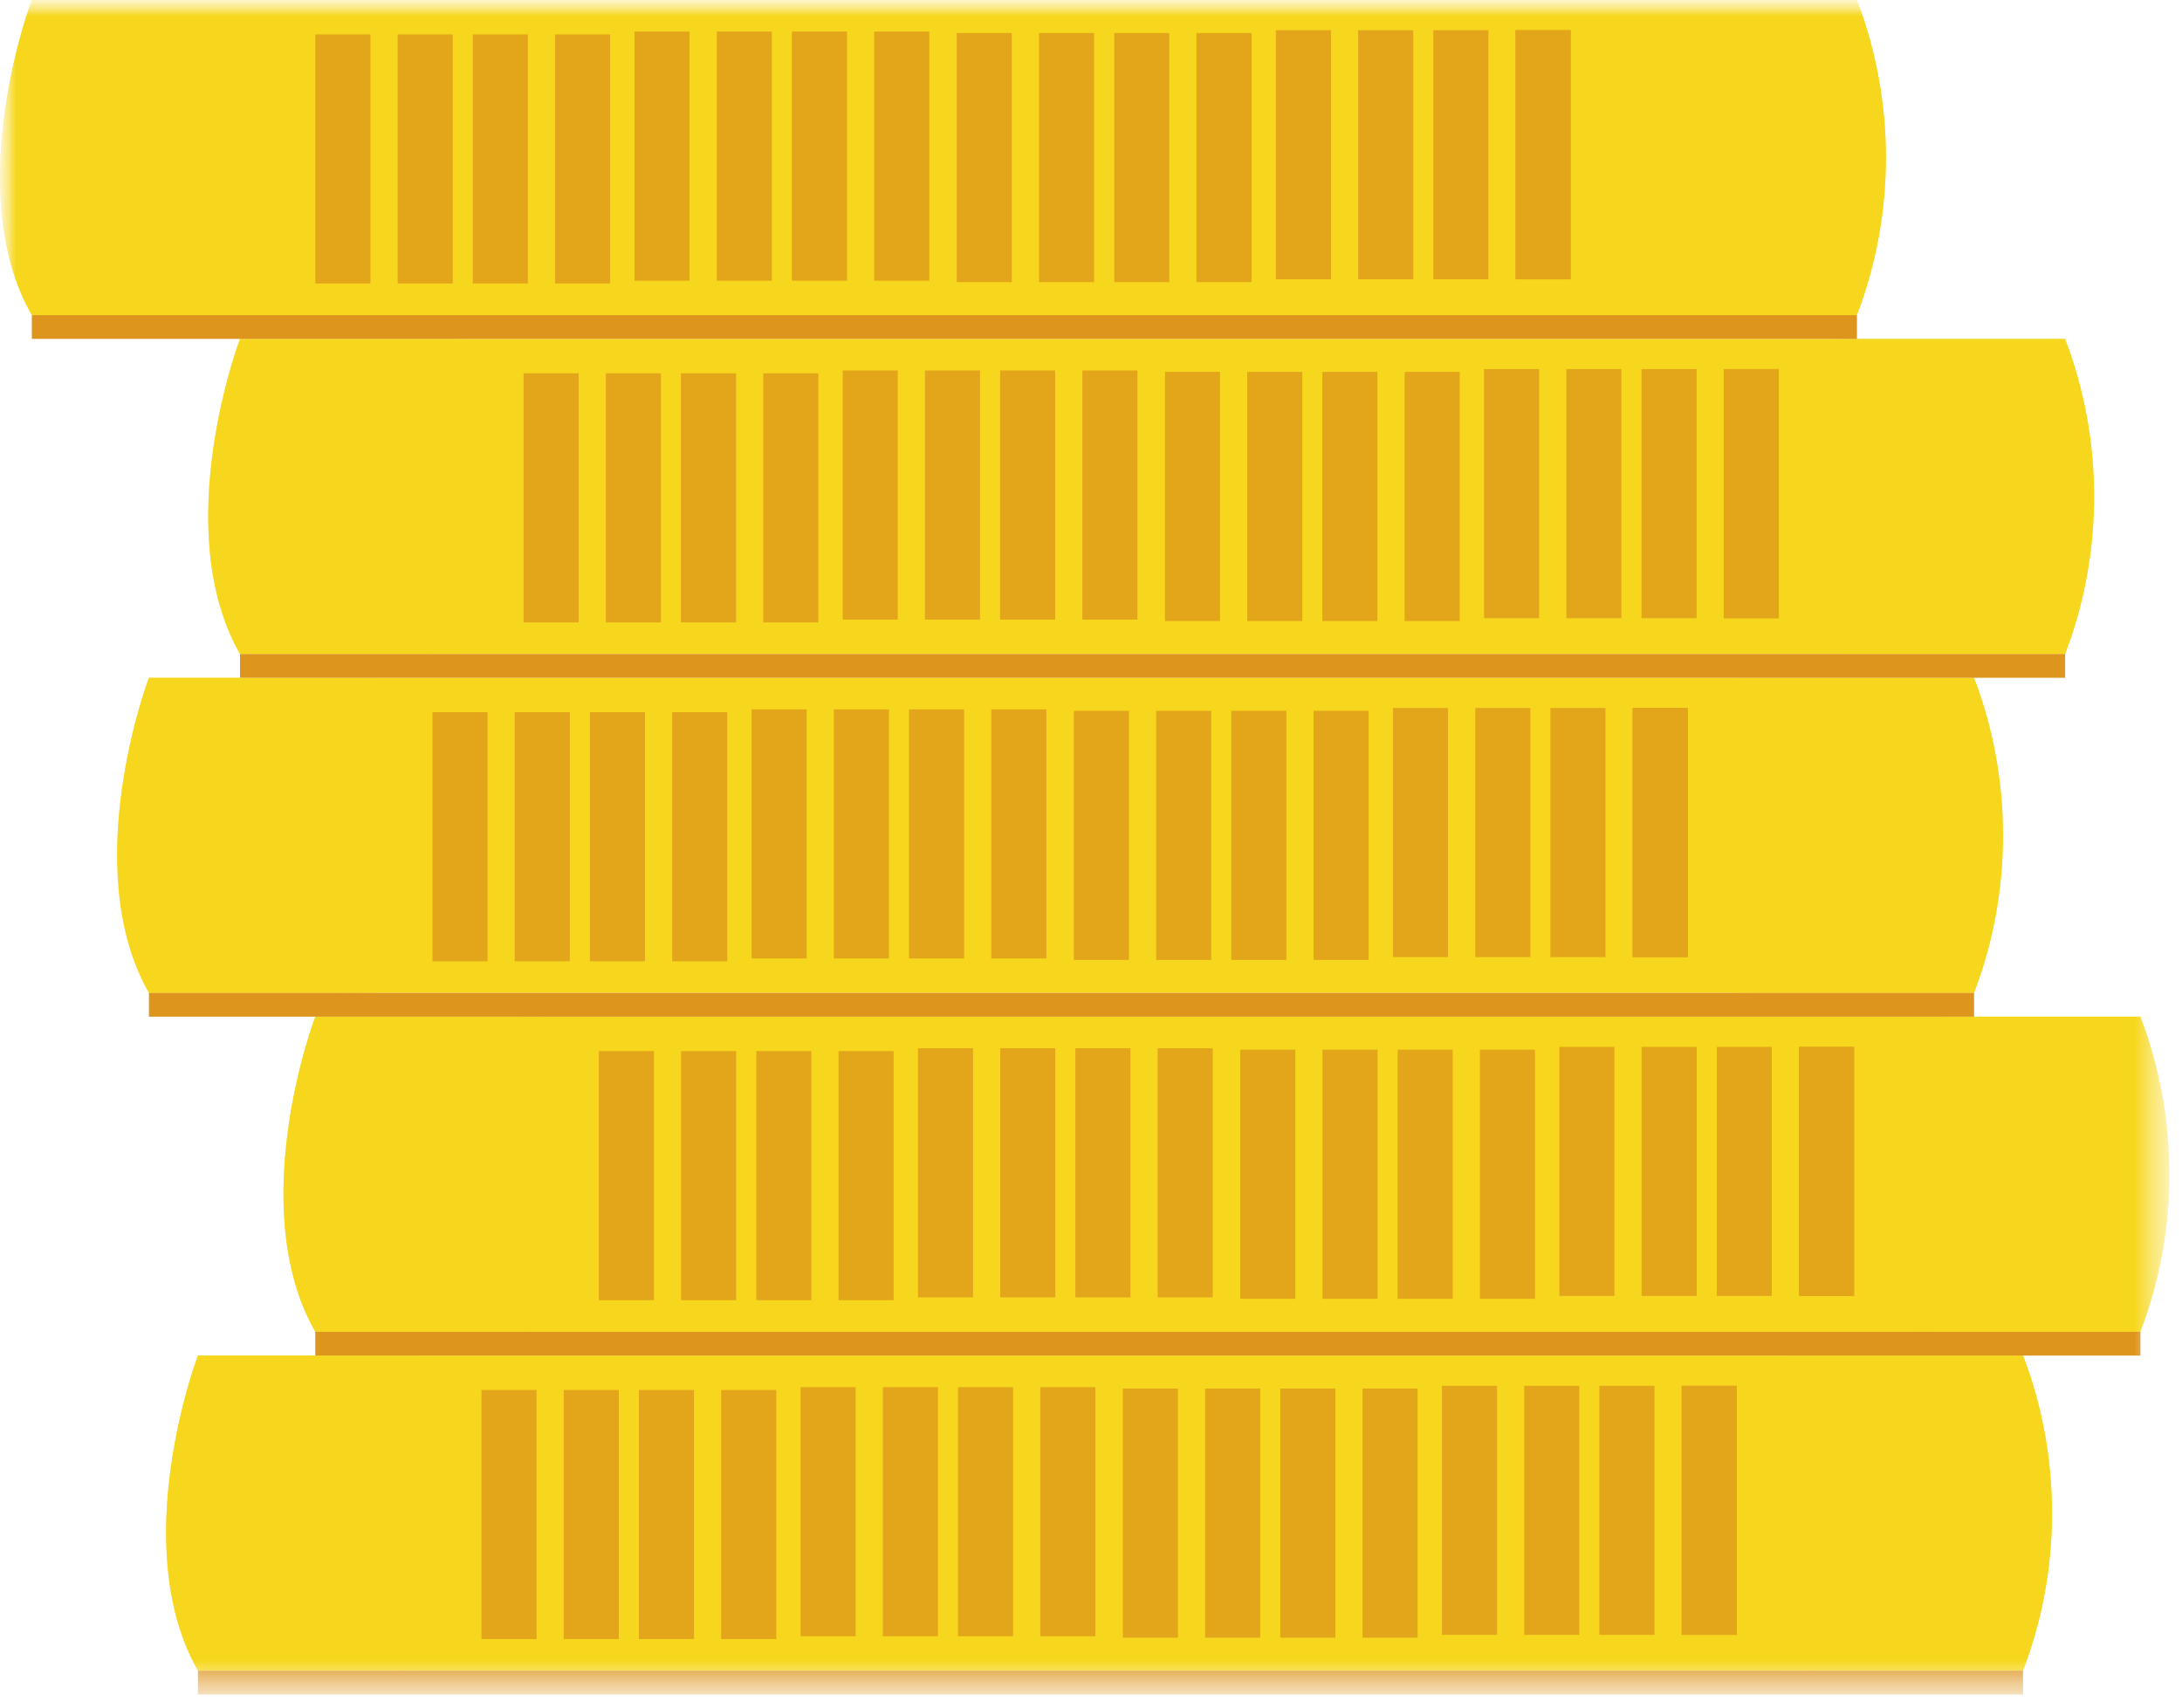 <svg width="69" height="54" viewBox="0 0 69 54" fill="none" xmlns="http://www.w3.org/2000/svg">
<g id="Group 2613489">
<g id="Clip path group">
<mask id="mask0_1_4847" style="mask-type:luminance" maskUnits="userSpaceOnUse" x="0" y="0" width="69" height="54">
<g id="clip-path-8">
<path id="Rectangle 4786" d="M68.623 0H0V53.585H68.623V0Z" fill="white"/>
</g>
</mask>
<g mask="url(#mask0_1_4847)">
<g id="Group 2613488">
<g id="Group 2613487">
<g id="Clip path group_2">
<mask id="mask1_1_4847" style="mask-type:luminance" maskUnits="userSpaceOnUse" x="0" y="0" width="69" height="54">
<g id="clip-path-8_2">
<path id="Rectangle 4786_2" d="M68.623 0H0V53.585H68.623V0Z" fill="white"/>
</g>
</mask>
<g mask="url(#mask1_1_4847)">
<g id="Group 2613486">
<path id="Path 21897" d="M63.972 52.831H6.259C3.993 48.839 6.259 42.866 6.259 42.866H63.972C65.196 46.075 65.196 49.622 63.972 52.831Z" fill="#F7D71D"/>
<g id="Group 2613458" style="mix-blend-mode:multiply">
<g id="Group 2613457">
<g id="Clip path group_3">
<mask id="mask2_1_4847" style="mask-type:luminance" maskUnits="userSpaceOnUse" x="5" y="42" width="9" height="11">
<g id="clip-path-10">
<path id="Rectangle 4770" d="M13.486 42.868H5.252V52.833H13.486V42.868Z" fill="white"/>
</g>
</mask>
<g mask="url(#mask2_1_4847)">
<g id="Group 2613456">
<path id="Path 21898" d="M13.485 52.831H6.259C3.993 48.839 6.259 42.866 6.259 42.866H13.486L13.485 52.831Z" fill="#F7D71D"/>
</g>
</g>
</g>
</g>
</g>
<g id="Group 2613461" style="mix-blend-mode:multiply">
<g id="Group 2613460">
<g id="Clip path group_4">
<mask id="mask3_1_4847" style="mask-type:luminance" maskUnits="userSpaceOnUse" x="56" y="42" width="9" height="11">
<g id="clip-path-11">
<path id="Rectangle 4771" d="M64.912 42.868H56.395V52.833H64.912V42.868Z" fill="white"/>
</g>
</mask>
<g mask="url(#mask3_1_4847)">
<g id="Group 2613459">
<path id="Path 21899" d="M56.395 52.831H63.972C65.196 49.622 65.196 46.075 63.972 42.866H56.446L56.395 52.831Z" fill="#F7D71D"/>
</g>
</g>
</g>
</g>
</g>
<path id="Line 22" d="M54.049 43.823V51.7" stroke="#E3A51A" stroke-width="1.742" stroke-miterlimit="10"/>
<path id="Line 23" d="M54.049 43.823V51.7" stroke="#E3A51A" stroke-width="1.742" stroke-miterlimit="10"/>
<path id="Line 24" d="M51.447 43.823V51.7" stroke="#E3A51A" stroke-width="1.742" stroke-miterlimit="10"/>
<path id="Line 25" d="M49.071 43.823V51.7" stroke="#E3A51A" stroke-width="1.742" stroke-miterlimit="10"/>
<path id="Line 26" d="M46.469 43.823V51.7" stroke="#E3A51A" stroke-width="1.742" stroke-miterlimit="10"/>
<path id="Line 27" d="M43.958 43.912V51.79" stroke="#E3A51A" stroke-width="1.742" stroke-miterlimit="10"/>
<path id="Line 28" d="M41.356 43.912V51.79" stroke="#E3A51A" stroke-width="1.742" stroke-miterlimit="10"/>
<path id="Line 29" d="M38.98 43.912V51.79" stroke="#E3A51A" stroke-width="1.742" stroke-miterlimit="10"/>
<path id="Line 30" d="M36.378 43.912V51.79" stroke="#E3A51A" stroke-width="1.742" stroke-miterlimit="10"/>
<path id="Line 31" d="M33.767 43.867V51.745" stroke="#E3A51A" stroke-width="1.742" stroke-miterlimit="10"/>
<path id="Line 32" d="M31.165 43.867V51.745" stroke="#E3A51A" stroke-width="1.742" stroke-miterlimit="10"/>
<path id="Line 33" d="M28.789 43.867V51.745" stroke="#E3A51A" stroke-width="1.742" stroke-miterlimit="10"/>
<path id="Line 34" d="M26.187 43.867V51.745" stroke="#E3A51A" stroke-width="1.742" stroke-miterlimit="10"/>
<path id="Line 35" d="M23.676 43.956V51.834" stroke="#E3A51A" stroke-width="1.742" stroke-miterlimit="10"/>
<path id="Line 36" d="M21.074 43.956V51.834" stroke="#E3A51A" stroke-width="1.742" stroke-miterlimit="10"/>
<path id="Line 37" d="M18.697 43.956V51.834" stroke="#E3A51A" stroke-width="1.742" stroke-miterlimit="10"/>
<path id="Line 38" d="M16.096 43.956V51.834" stroke="#E3A51A" stroke-width="1.742" stroke-miterlimit="10"/>
<path id="Rectangle 4772" d="M63.973 52.833H6.259V53.585H63.973V52.833Z" fill="#DD951E"/>
<path id="Path 21900" d="M67.683 42.116H9.97C7.704 38.124 9.97 32.151 9.97 32.151H67.683C68.907 35.36 68.907 38.907 67.683 42.116Z" fill="#F7D71D"/>
<g id="Group 2613464" style="mix-blend-mode:multiply">
<g id="Group 2613463">
<g id="Clip path group_5">
<mask id="mask4_1_4847" style="mask-type:luminance" maskUnits="userSpaceOnUse" x="8" y="32" width="10" height="11">
<g id="clip-path-10_2">
<path id="Rectangle 4770_2" d="M17.197 32.151H8.963V42.116H17.197V32.151Z" fill="white"/>
</g>
</mask>
<g mask="url(#mask4_1_4847)">
<g id="Group 2613462">
<path id="Path 21901" d="M17.196 42.116H9.97C7.704 38.124 9.97 32.151 9.97 32.151H17.197L17.196 42.116Z" fill="#F7D71D"/>
</g>
</g>
</g>
</g>
</g>
<g id="Group 2613467" style="mix-blend-mode:multiply">
<g id="Group 2613466">
<g id="Clip path group_6">
<mask id="mask5_1_4847" style="mask-type:luminance" maskUnits="userSpaceOnUse" x="60" y="32" width="9" height="11">
<g id="clip-path-11_2">
<path id="Rectangle 4771_2" d="M68.623 32.151H60.106V42.116H68.623V32.151Z" fill="white"/>
</g>
</mask>
<g mask="url(#mask5_1_4847)">
<g id="Group 2613465">
<path id="Path 21902" d="M60.106 42.116H67.683C68.907 38.907 68.907 35.36 67.683 32.151H60.153L60.106 42.116Z" fill="#F7D71D"/>
</g>
</g>
</g>
</g>
</g>
<path id="Line 39" d="M57.76 33.106V40.983" stroke="#E3A51A" stroke-width="1.742" stroke-miterlimit="10"/>
<path id="Line 40" d="M57.76 33.106V40.983" stroke="#E3A51A" stroke-width="1.742" stroke-miterlimit="10"/>
<path id="Line 41" d="M55.159 33.106V40.983" stroke="#E3A51A" stroke-width="1.742" stroke-miterlimit="10"/>
<path id="Line 42" d="M52.782 33.106V40.983" stroke="#E3A51A" stroke-width="1.742" stroke-miterlimit="10"/>
<path id="Line 43" d="M50.181 33.106V40.983" stroke="#E3A51A" stroke-width="1.742" stroke-miterlimit="10"/>
<path id="Line 44" d="M47.669 33.195V41.073" stroke="#E3A51A" stroke-width="1.742" stroke-miterlimit="10"/>
<path id="Line 45" d="M45.068 33.195V41.073" stroke="#E3A51A" stroke-width="1.742" stroke-miterlimit="10"/>
<path id="Line 46" d="M42.691 33.195V41.073" stroke="#E3A51A" stroke-width="1.742" stroke-miterlimit="10"/>
<path id="Line 47" d="M40.09 33.195V41.073" stroke="#E3A51A" stroke-width="1.742" stroke-miterlimit="10"/>
<path id="Line 48" d="M37.478 33.15V41.028" stroke="#E3A51A" stroke-width="1.742" stroke-miterlimit="10"/>
<path id="Line 49" d="M34.877 33.15V41.028" stroke="#E3A51A" stroke-width="1.742" stroke-miterlimit="10"/>
<path id="Line 50" d="M32.5 33.15V41.028" stroke="#E3A51A" stroke-width="1.742" stroke-miterlimit="10"/>
<path id="Line 51" d="M29.899 33.15V41.028" stroke="#E3A51A" stroke-width="1.742" stroke-miterlimit="10"/>
<path id="Line 52" d="M27.387 33.239V41.117" stroke="#E3A51A" stroke-width="1.742" stroke-miterlimit="10"/>
<path id="Line 53" d="M24.786 33.239V41.117" stroke="#E3A51A" stroke-width="1.742" stroke-miterlimit="10"/>
<path id="Line 54" d="M22.409 33.239V41.117" stroke="#E3A51A" stroke-width="1.742" stroke-miterlimit="10"/>
<path id="Line 55" d="M19.808 33.239V41.117" stroke="#E3A51A" stroke-width="1.742" stroke-miterlimit="10"/>
<path id="Rectangle 4775" d="M67.685 42.116H9.971V42.868H67.685V42.116Z" fill="#DD951E"/>
<path id="Path 21903" d="M62.423 31.399H4.71C2.444 27.407 4.71 21.434 4.71 21.434H62.423C63.647 24.643 63.647 28.19 62.423 31.399Z" fill="#F7D71D"/>
<g id="Group 2613470" style="mix-blend-mode:multiply">
<g id="Group 2613469">
<g id="Clip path group_7">
<mask id="mask6_1_4847" style="mask-type:luminance" maskUnits="userSpaceOnUse" x="3" y="21" width="9" height="11">
<g id="clip-path-10_3">
<path id="Rectangle 4770_3" d="M11.937 21.434H3.703V31.399H11.937V21.434Z" fill="white"/>
</g>
</mask>
<g mask="url(#mask6_1_4847)">
<g id="Group 2613468">
<path id="Path 21904" d="M11.939 31.399H4.71C2.444 27.407 4.71 21.434 4.71 21.434H11.939V31.399Z" fill="#F7D71D"/>
</g>
</g>
</g>
</g>
</g>
<g id="Group 2613473" style="mix-blend-mode:multiply">
<g id="Group 2613472">
<g id="Clip path group_8">
<mask id="mask7_1_4847" style="mask-type:luminance" maskUnits="userSpaceOnUse" x="54" y="21" width="10" height="11">
<g id="clip-path-11_3">
<path id="Rectangle 4771_3" d="M63.363 21.434H54.846V31.399H63.363V21.434Z" fill="white"/>
</g>
</mask>
<g mask="url(#mask7_1_4847)">
<g id="Group 2613471">
<path id="Path 21905" d="M54.846 31.399H62.423C63.647 28.19 63.647 24.643 62.423 21.434H54.889L54.846 31.399Z" fill="#F7D71D"/>
</g>
</g>
</g>
</g>
</g>
<path id="Line 56" d="M52.5 22.389V30.267" stroke="#E3A51A" stroke-width="1.742" stroke-miterlimit="10"/>
<path id="Line 57" d="M52.5 22.389V30.267" stroke="#E3A51A" stroke-width="1.742" stroke-miterlimit="10"/>
<path id="Line 58" d="M49.898 22.389V30.267" stroke="#E3A51A" stroke-width="1.742" stroke-miterlimit="10"/>
<path id="Line 59" d="M47.522 22.389V30.267" stroke="#E3A51A" stroke-width="1.742" stroke-miterlimit="10"/>
<path id="Line 60" d="M44.92 22.389V30.267" stroke="#E3A51A" stroke-width="1.742" stroke-miterlimit="10"/>
<path id="Line 61" d="M42.409 22.478V30.356" stroke="#E3A51A" stroke-width="1.742" stroke-miterlimit="10"/>
<path id="Line 62" d="M39.807 22.478V30.356" stroke="#E3A51A" stroke-width="1.742" stroke-miterlimit="10"/>
<path id="Line 63" d="M37.431 22.478V30.356" stroke="#E3A51A" stroke-width="1.742" stroke-miterlimit="10"/>
<path id="Line 64" d="M34.829 22.478V30.356" stroke="#E3A51A" stroke-width="1.742" stroke-miterlimit="10"/>
<path id="Line 65" d="M32.218 22.433V30.311" stroke="#E3A51A" stroke-width="1.742" stroke-miterlimit="10"/>
<path id="Line 66" d="M29.616 22.433V30.311" stroke="#E3A51A" stroke-width="1.742" stroke-miterlimit="10"/>
<path id="Line 67" d="M27.239 22.433V30.311" stroke="#E3A51A" stroke-width="1.742" stroke-miterlimit="10"/>
<path id="Line 68" d="M24.638 22.433V30.311" stroke="#E3A51A" stroke-width="1.742" stroke-miterlimit="10"/>
<path id="Line 69" d="M22.127 22.522V30.4" stroke="#E3A51A" stroke-width="1.742" stroke-miterlimit="10"/>
<path id="Line 70" d="M19.525 22.522V30.4" stroke="#E3A51A" stroke-width="1.742" stroke-miterlimit="10"/>
<path id="Line 71" d="M17.148 22.522V30.4" stroke="#E3A51A" stroke-width="1.742" stroke-miterlimit="10"/>
<path id="Line 72" d="M14.547 22.522V30.4" stroke="#E3A51A" stroke-width="1.742" stroke-miterlimit="10"/>
<path id="Rectangle 4778" d="M62.424 31.399H4.71V32.151H62.424V31.399Z" fill="#DD951E"/>
<path id="Path 21906" d="M65.303 20.683H7.59C5.324 16.691 7.59 10.718 7.59 10.718H65.303C66.527 13.927 66.527 17.474 65.303 20.683Z" fill="#F7D71D"/>
<g id="Group 2613476" style="mix-blend-mode:multiply">
<g id="Group 2613475">
<g id="Clip path group_9">
<mask id="mask8_1_4847" style="mask-type:luminance" maskUnits="userSpaceOnUse" x="6" y="10" width="9" height="11">
<g id="clip-path-10_4">
<path id="Rectangle 4770_4" d="M14.817 10.717H6.583V20.682H14.817V10.717Z" fill="white"/>
</g>
</mask>
<g mask="url(#mask8_1_4847)">
<g id="Group 2613474">
<path id="Path 21907" d="M14.816 20.683H7.59C5.324 16.691 7.59 10.718 7.59 10.718H14.817L14.816 20.683Z" fill="#F7D71D"/>
</g>
</g>
</g>
</g>
</g>
<g id="Group 2613479" style="mix-blend-mode:multiply">
<g id="Group 2613478">
<g id="Clip path group_10">
<mask id="mask9_1_4847" style="mask-type:luminance" maskUnits="userSpaceOnUse" x="57" y="10" width="10" height="11">
<g id="clip-path-11_4">
<path id="Rectangle 4771_4" d="M66.243 10.717H57.726V20.682H66.243V10.717Z" fill="white"/>
</g>
</mask>
<g mask="url(#mask9_1_4847)">
<g id="Group 2613477">
<path id="Path 21908" d="M57.726 20.683H65.303C66.527 17.474 66.527 13.927 65.303 10.718H57.773L57.726 20.683Z" fill="#F7D71D"/>
</g>
</g>
</g>
</g>
</g>
<path id="Line 73" d="M55.38 11.672V19.55" stroke="#E3A51A" stroke-width="1.742" stroke-miterlimit="10"/>
<path id="Line 74" d="M55.38 11.672V19.55" stroke="#E3A51A" stroke-width="1.742" stroke-miterlimit="10"/>
<path id="Line 75" d="M52.779 11.672V19.55" stroke="#E3A51A" stroke-width="1.742" stroke-miterlimit="10"/>
<path id="Line 76" d="M50.402 11.672V19.55" stroke="#E3A51A" stroke-width="1.742" stroke-miterlimit="10"/>
<path id="Line 77" d="M47.8 11.672V19.55" stroke="#E3A51A" stroke-width="1.742" stroke-miterlimit="10"/>
<path id="Line 78" d="M45.289 11.761V19.639" stroke="#E3A51A" stroke-width="1.742" stroke-miterlimit="10"/>
<path id="Line 79" d="M42.687 11.761V19.639" stroke="#E3A51A" stroke-width="1.742" stroke-miterlimit="10"/>
<path id="Line 80" d="M40.311 11.761V19.639" stroke="#E3A51A" stroke-width="1.742" stroke-miterlimit="10"/>
<path id="Line 81" d="M37.709 11.761V19.639" stroke="#E3A51A" stroke-width="1.742" stroke-miterlimit="10"/>
<path id="Line 82" d="M35.098 11.716V19.594" stroke="#E3A51A" stroke-width="1.742" stroke-miterlimit="10"/>
<path id="Line 83" d="M32.496 11.716V19.594" stroke="#E3A51A" stroke-width="1.742" stroke-miterlimit="10"/>
<path id="Line 84" d="M30.12 11.716V19.594" stroke="#E3A51A" stroke-width="1.742" stroke-miterlimit="10"/>
<path id="Line 85" d="M27.518 11.716V19.594" stroke="#E3A51A" stroke-width="1.742" stroke-miterlimit="10"/>
<path id="Line 86" d="M25.007 11.805V19.683" stroke="#E3A51A" stroke-width="1.742" stroke-miterlimit="10"/>
<path id="Line 87" d="M22.405 11.805V19.683" stroke="#E3A51A" stroke-width="1.742" stroke-miterlimit="10"/>
<path id="Line 88" d="M20.029 11.805V19.683" stroke="#E3A51A" stroke-width="1.742" stroke-miterlimit="10"/>
<path id="Line 89" d="M17.427 11.805V19.683" stroke="#E3A51A" stroke-width="1.742" stroke-miterlimit="10"/>
<path id="Rectangle 4781" d="M65.304 20.682H7.59V21.434H65.304V20.682Z" fill="#DD951E"/>
<path id="Path 21909" d="M58.72 9.965H1.007C-1.259 5.973 1.007 0 1.007 0H58.72C59.944 3.209 59.944 6.756 58.72 9.965Z" fill="#F7D71D"/>
<g id="Group 2613482" style="mix-blend-mode:multiply">
<g id="Group 2613481">
<g id="Clip path group_11">
<mask id="mask10_1_4847" style="mask-type:luminance" maskUnits="userSpaceOnUse" x="0" y="0" width="9" height="10">
<g id="clip-path-10_5">
<path id="Rectangle 4770_5" d="M8.234 0H0V9.965H8.234V0Z" fill="white"/>
</g>
</mask>
<g mask="url(#mask10_1_4847)">
<g id="Group 2613480">
<path id="Path 21910" d="M8.233 9.965H1.007C-1.259 5.973 1.007 0 1.007 0H8.233V9.965Z" fill="#F7D71D"/>
</g>
</g>
</g>
</g>
</g>
<g id="Group 2613485" style="mix-blend-mode:multiply">
<g id="Group 2613484">
<g id="Clip path group_12">
<mask id="mask11_1_4847" style="mask-type:luminance" maskUnits="userSpaceOnUse" x="51" y="0" width="9" height="10">
<g id="clip-path-11_5">
<path id="Rectangle 4771_5" d="M59.66 0H51.143V9.965H59.66V0Z" fill="white"/>
</g>
</mask>
<g mask="url(#mask11_1_4847)">
<g id="Group 2613483">
<path id="Path 21911" d="M51.143 9.965H58.72C59.944 6.756 59.944 3.209 58.72 0L51.19 0L51.143 9.965Z" fill="#F7D71D"/>
</g>
</g>
</g>
</g>
</g>
<path id="Line 90" d="M48.797 0.955V8.833" stroke="#E3A51A" stroke-width="1.742" stroke-miterlimit="10"/>
<path id="Line 91" d="M48.797 0.955V8.833" stroke="#E3A51A" stroke-width="1.742" stroke-miterlimit="10"/>
<path id="Line 92" d="M46.196 0.955V8.833" stroke="#E3A51A" stroke-width="1.742" stroke-miterlimit="10"/>
<path id="Line 93" d="M43.819 0.955V8.833" stroke="#E3A51A" stroke-width="1.742" stroke-miterlimit="10"/>
<path id="Line 94" d="M41.217 0.955V8.833" stroke="#E3A51A" stroke-width="1.742" stroke-miterlimit="10"/>
<path id="Line 95" d="M38.706 1.044V8.922" stroke="#E3A51A" stroke-width="1.742" stroke-miterlimit="10"/>
<path id="Line 96" d="M36.105 1.044V8.922" stroke="#E3A51A" stroke-width="1.742" stroke-miterlimit="10"/>
<path id="Line 97" d="M33.728 1.044V8.922" stroke="#E3A51A" stroke-width="1.742" stroke-miterlimit="10"/>
<path id="Line 98" d="M31.126 1.044V8.922" stroke="#E3A51A" stroke-width="1.742" stroke-miterlimit="10"/>
<path id="Line 99" d="M28.515 0.999V8.877" stroke="#E3A51A" stroke-width="1.742" stroke-miterlimit="10"/>
<path id="Line 100" d="M25.913 0.999V8.877" stroke="#E3A51A" stroke-width="1.742" stroke-miterlimit="10"/>
<path id="Line 101" d="M23.537 0.999V8.877" stroke="#E3A51A" stroke-width="1.742" stroke-miterlimit="10"/>
<path id="Line 102" d="M20.935 0.999V8.877" stroke="#E3A51A" stroke-width="1.742" stroke-miterlimit="10"/>
<path id="Line 103" d="M18.424 1.088V8.965" stroke="#E3A51A" stroke-width="1.742" stroke-miterlimit="10"/>
<path id="Line 104" d="M15.822 1.088V8.965" stroke="#E3A51A" stroke-width="1.742" stroke-miterlimit="10"/>
<path id="Line 105" d="M13.446 1.088V8.965" stroke="#E3A51A" stroke-width="1.742" stroke-miterlimit="10"/>
<path id="Line 106" d="M10.844 1.088V8.965" stroke="#E3A51A" stroke-width="1.742" stroke-miterlimit="10"/>
<path id="Rectangle 4784" d="M58.721 9.965H1.007V10.717H58.721V9.965Z" fill="#DD951E"/>
</g>
</g>
</g>
</g>
</g>
</g>
</g>
</g>
</svg>
